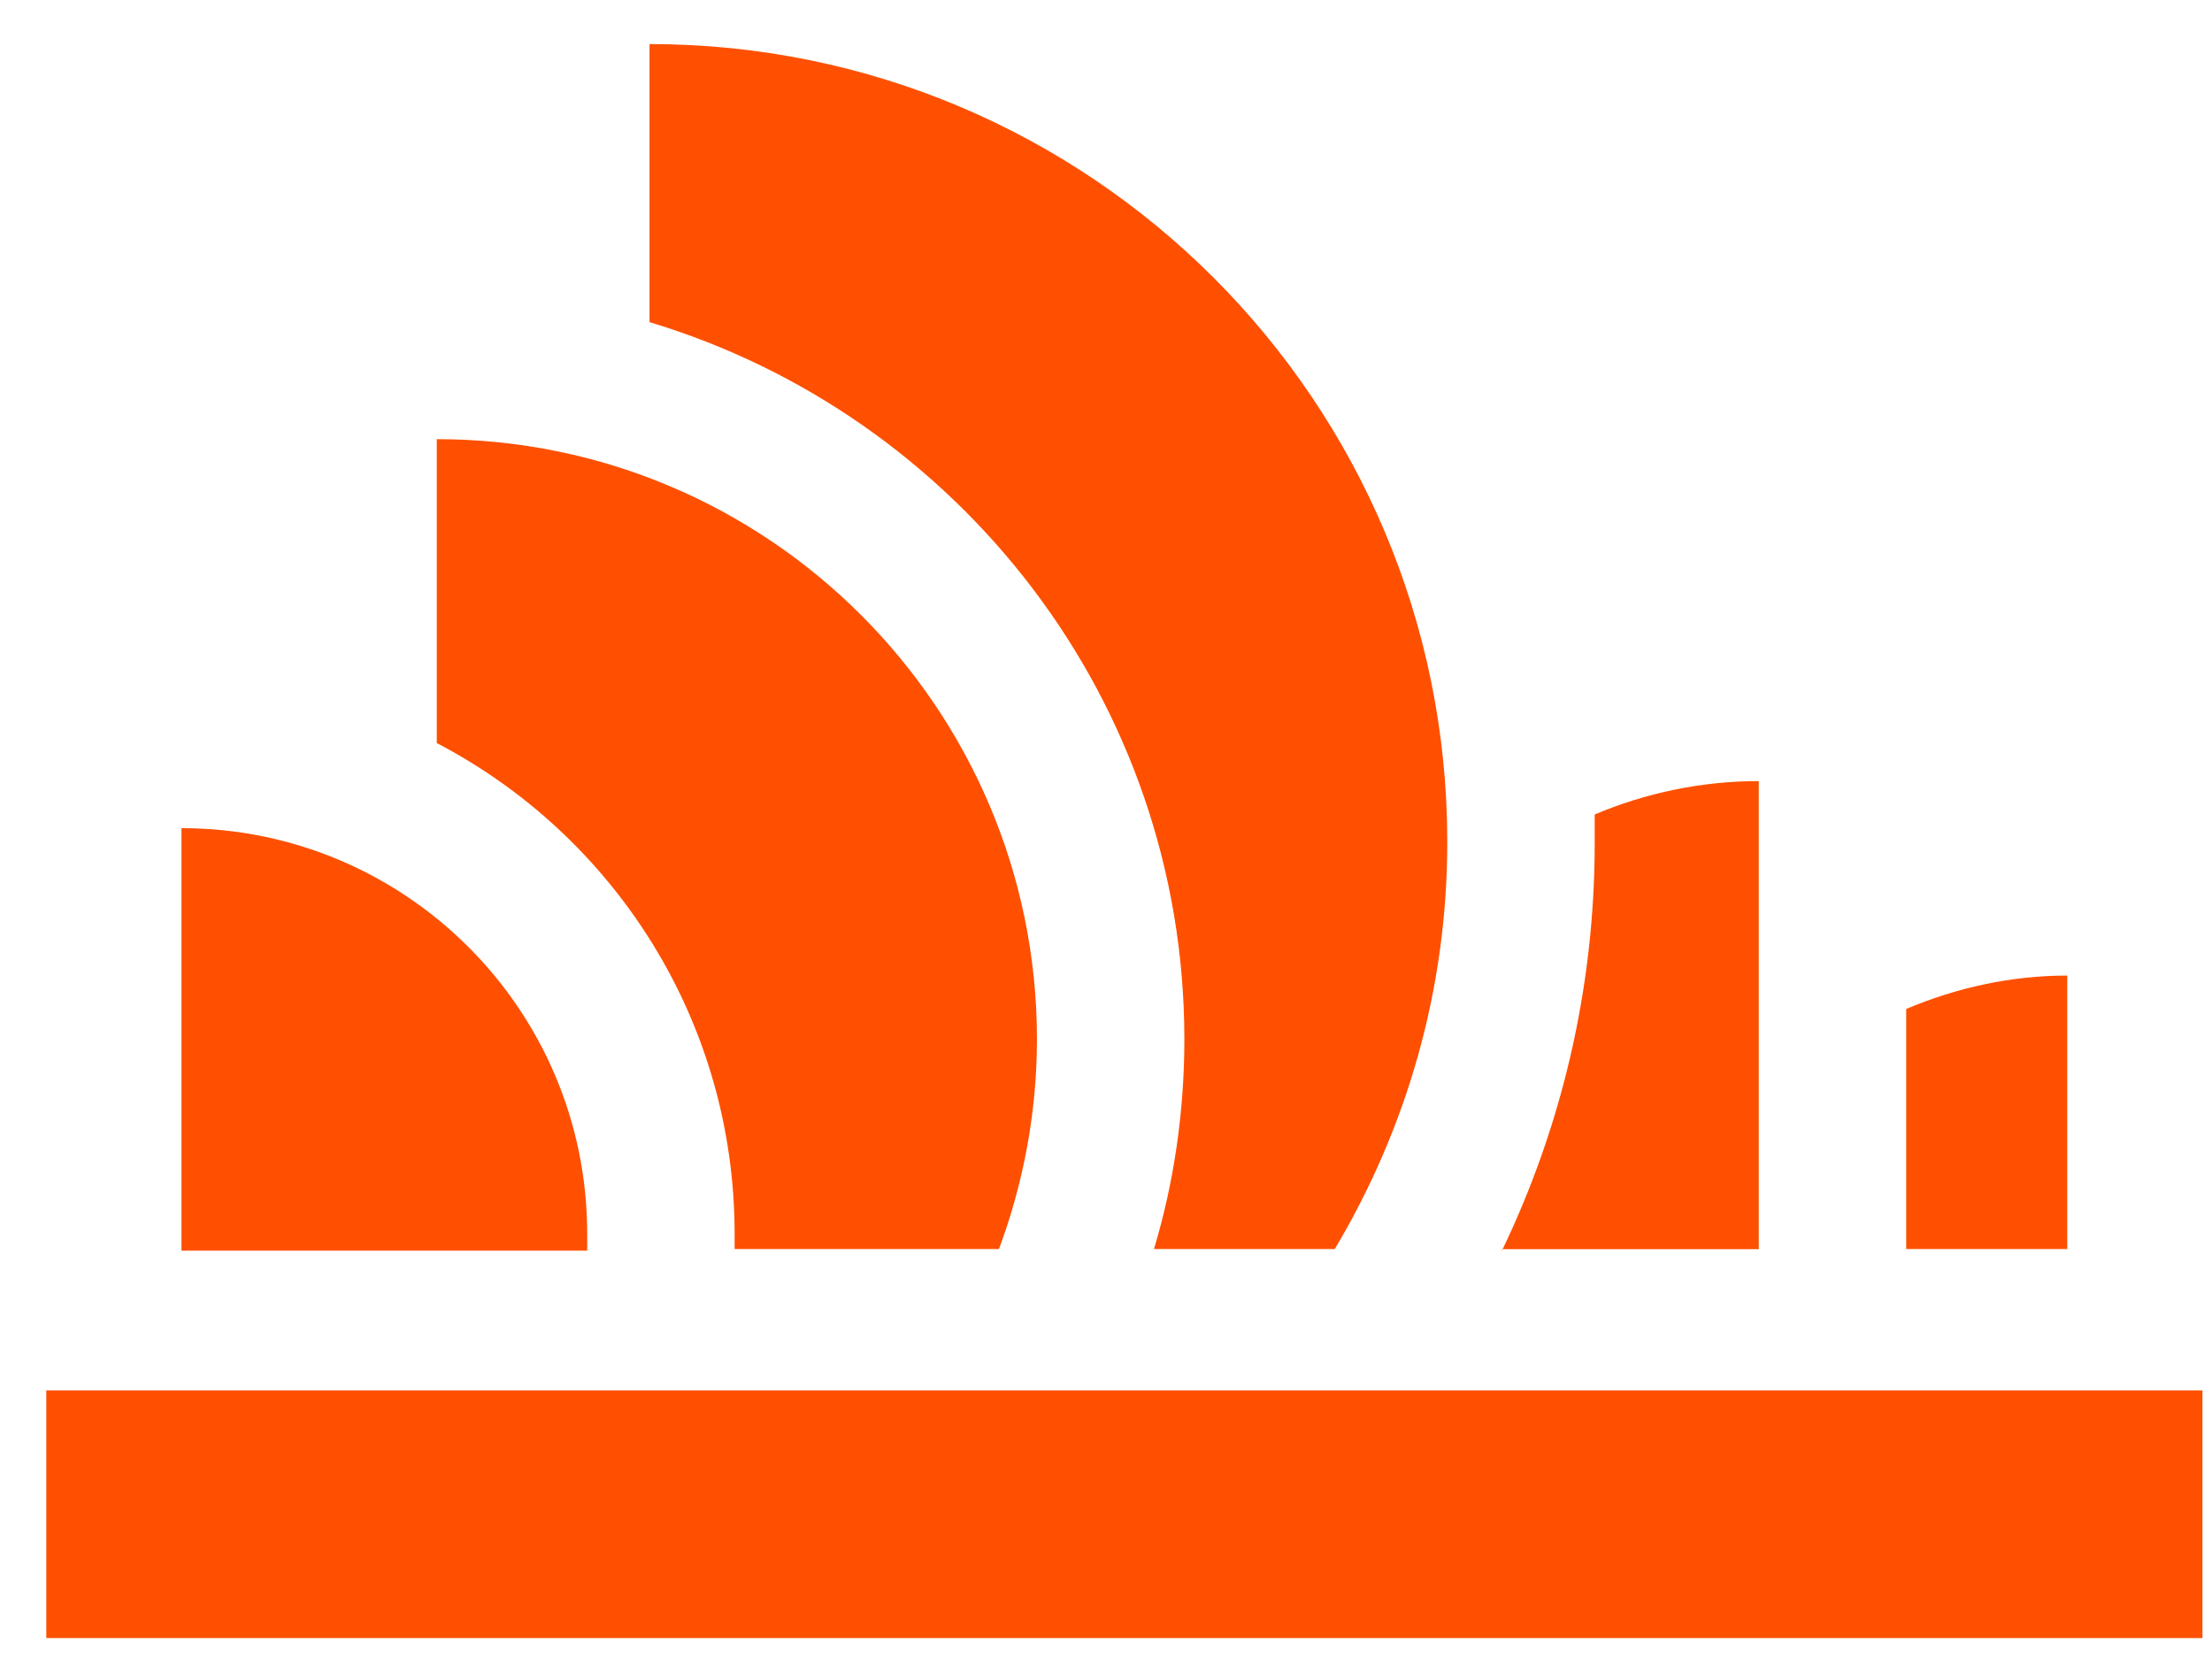 <?xml version="1.0" encoding="UTF-8"?> <svg xmlns="http://www.w3.org/2000/svg" width="28" height="21" viewBox="0 0 28 21" fill="none"><path d="M27.879 17.6H0.586V20.735H27.879V17.6Z" fill="#FE5000"></path><path d="M26.168 15.811V12.349C25.456 12.349 24.763 12.503 24.129 12.772V15.811H26.168Z" fill="#FE5000"></path><path d="M19.012 15.812H22.263V9.887C21.532 9.887 20.82 10.041 20.186 10.31C20.186 10.426 20.186 10.541 20.186 10.676C20.186 12.522 19.762 14.273 19.012 15.831V15.812Z" fill="#FE5000"></path><path d="M14.992 13.157C14.992 14.08 14.857 14.984 14.607 15.811H16.896C17.8 14.292 18.32 12.542 18.32 10.657C18.32 5.079 13.8 0.558 8.222 0.558V4.078C12.126 5.252 14.992 8.868 14.992 13.157Z" fill="#FE5000"></path><path d="M9.299 15.619C9.299 15.619 9.299 15.754 9.299 15.811H12.645C12.953 14.984 13.126 14.08 13.126 13.157C13.126 8.964 9.722 5.559 5.529 5.559V9.406C7.779 10.58 9.299 12.926 9.299 15.619Z" fill="#FE5000"></path><path d="M7.433 15.811C7.433 15.811 7.433 15.677 7.433 15.619C7.433 12.772 5.125 10.483 2.297 10.483V15.831H7.433V15.811Z" fill="#FE5000"></path></svg> 
